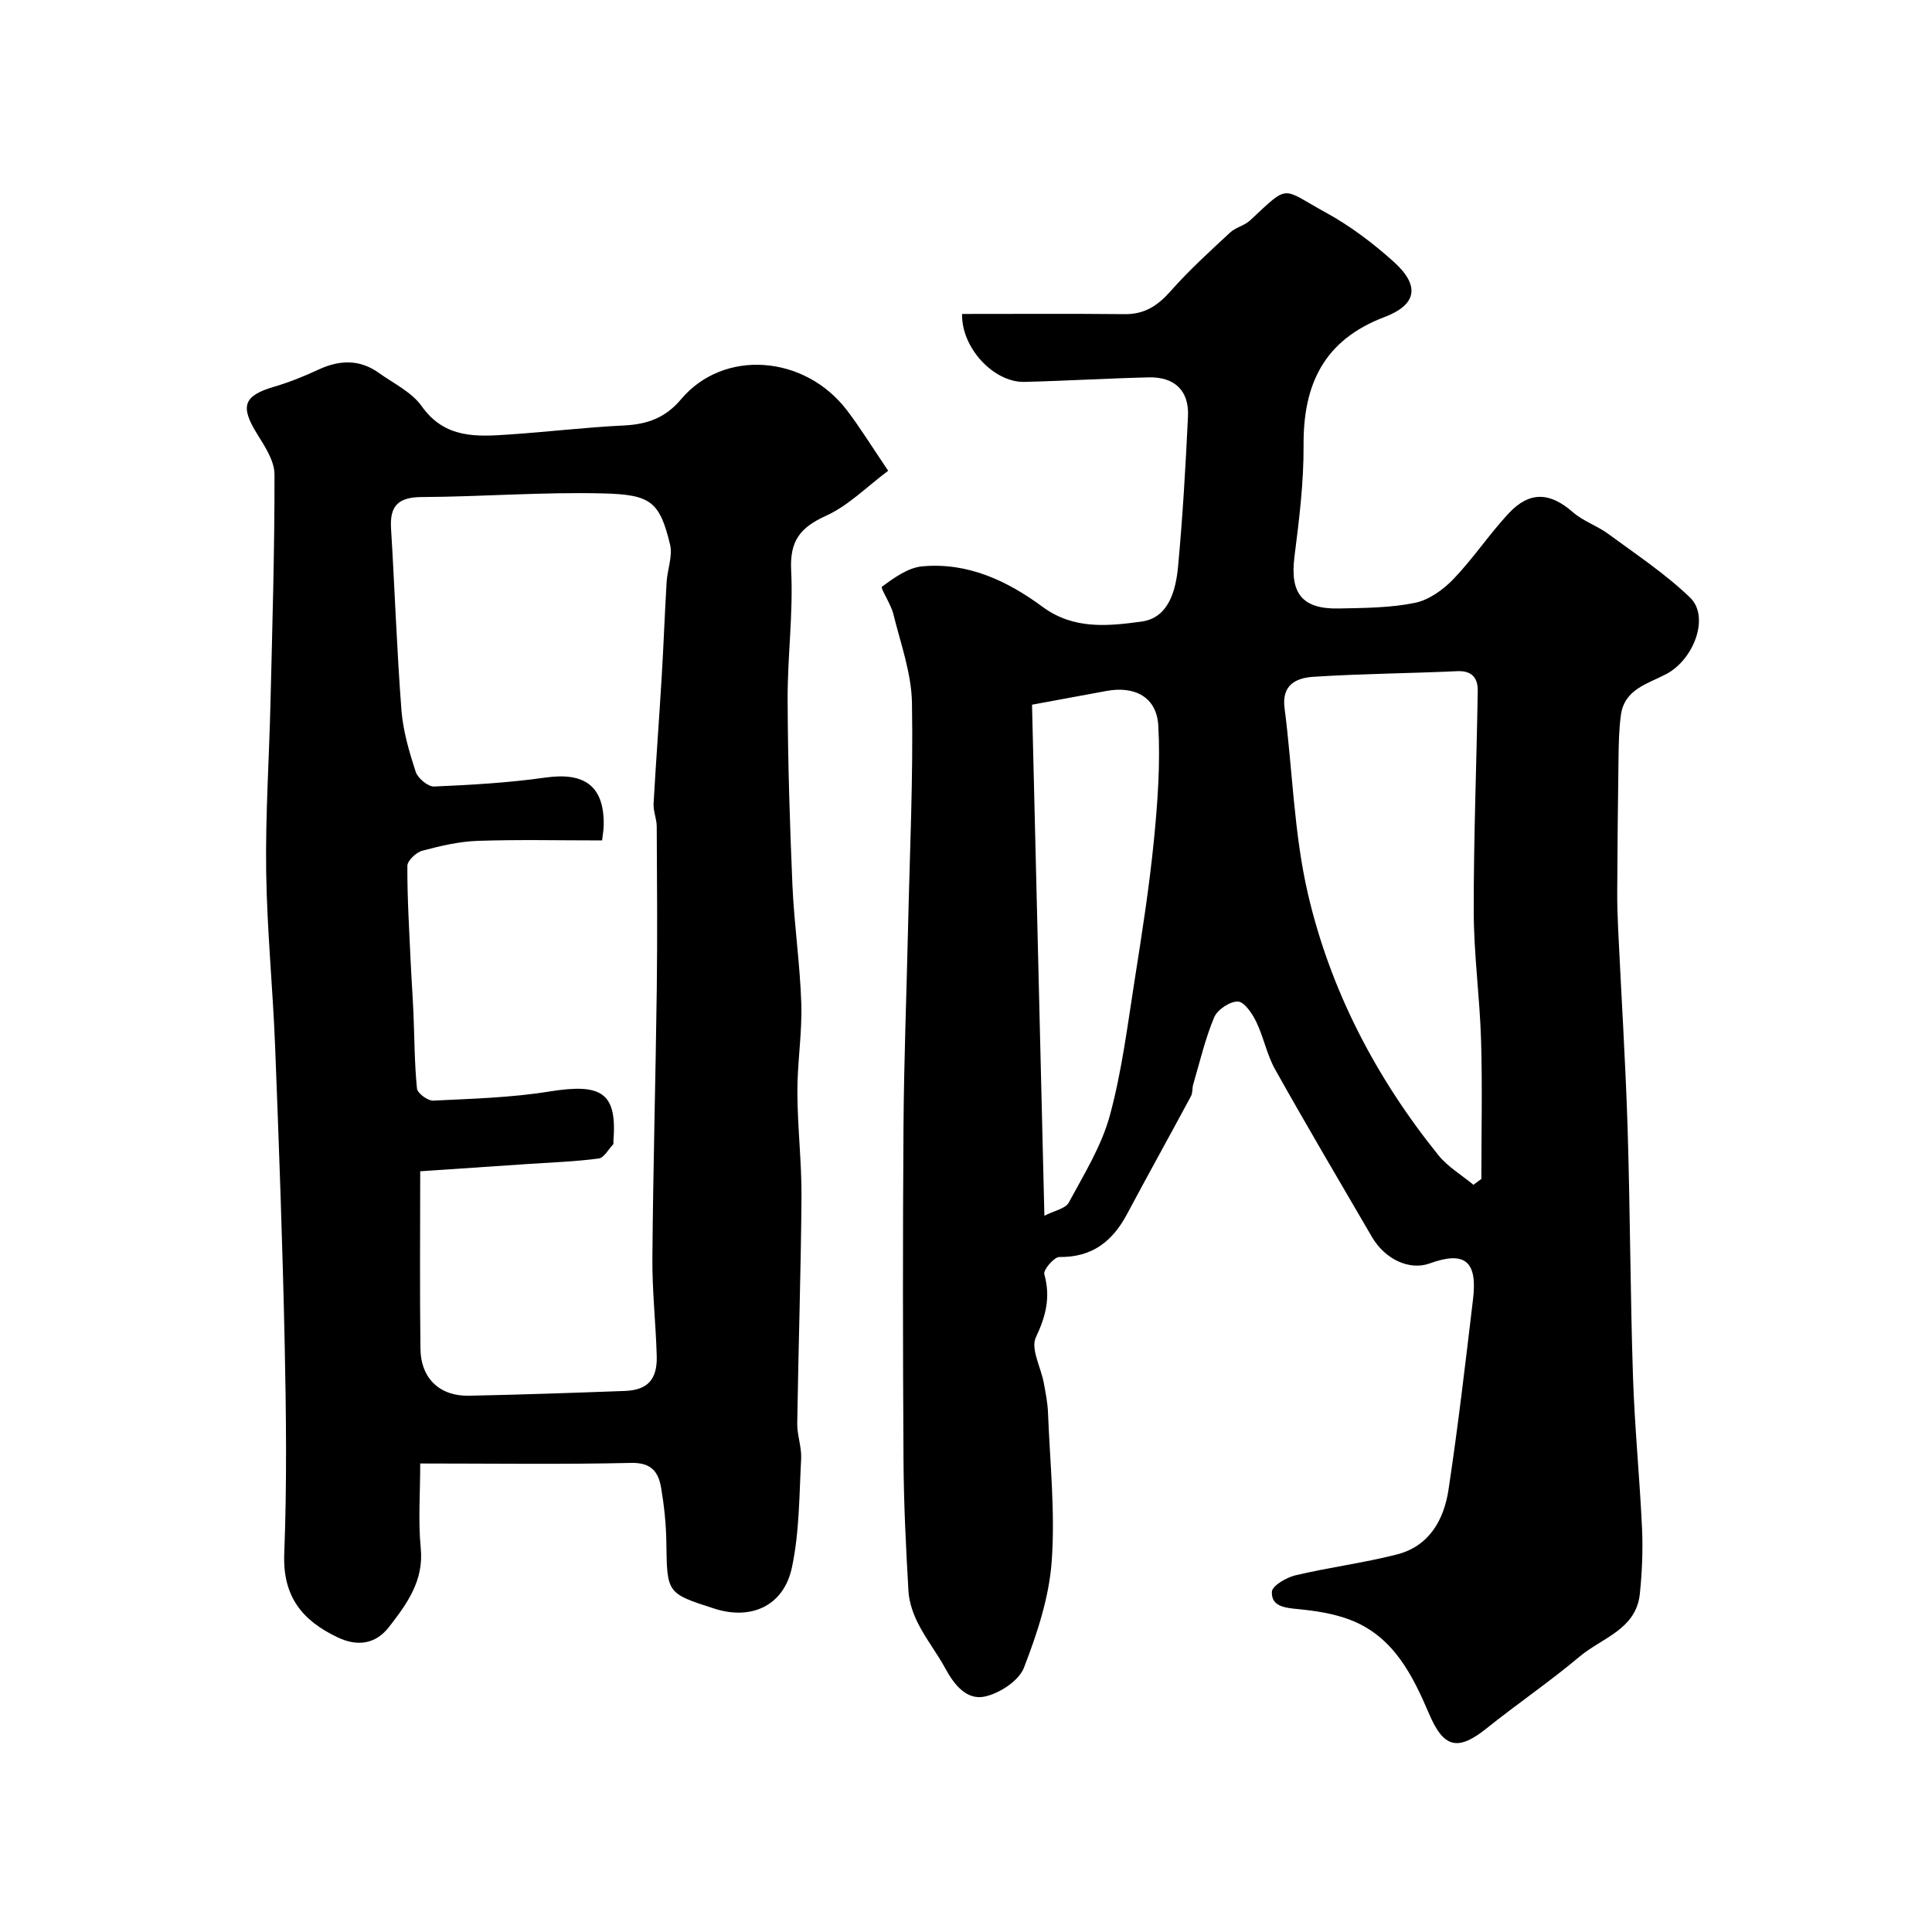 <svg enable-background="new 0 0 400 400" viewBox="0 0 400 400" xmlns="http://www.w3.org/2000/svg"><path d="m199.19 65c11.42 0 22.57-.07 33.72.04 4.13.04 6.87-1.83 9.52-4.84 3.78-4.28 8.05-8.15 12.24-12.05 1.16-1.08 2.99-1.44 4.15-2.52 8.28-7.73 6.36-6.71 15.77-1.57 4.97 2.72 9.62 6.25 13.86 10.04 5.57 4.98 5.01 8.95-1.85 11.56-12.47 4.74-16.8 13.88-16.71 26.54.05 7.7-.92 15.43-1.89 23.09-.95 7.52 1.57 10.85 9.18 10.69 5.27-.11 10.63-.12 15.74-1.16 2.91-.59 5.87-2.71 8-4.93 4.08-4.25 7.38-9.24 11.39-13.56 4.36-4.7 8.6-4.43 13.33-.29 2.11 1.85 5 2.79 7.29 4.47 5.79 4.26 11.86 8.27 17 13.23 4.05 3.91.86 12.73-4.95 15.82-3.83 2.03-8.63 3.1-9.38 8.43-.41 2.92-.46 5.91-.5 8.86-.14 9.19-.22 18.38-.27 27.58-.02 2.7.07 5.41.2 8.11.65 13.7 1.52 27.39 1.95 41.1.53 17.09.55 34.21 1.11 51.3.34 10.54 1.4 21.06 1.88 31.6.2 4.47 0 9-.46 13.46-.77 7.36-7.83 9.09-12.41 12.93-6.22 5.23-12.97 9.82-19.32 14.91-5.99 4.8-8.9 4.02-11.89-2.98-3.44-8.06-7.39-16.03-16.28-19.46-3.43-1.33-7.24-1.9-10.93-2.26-2.7-.26-5.49-.56-5.35-3.58.06-1.25 3-2.96 4.88-3.41 6.96-1.65 14.1-2.55 21.02-4.32 6.68-1.71 9.73-7.18 10.67-13.42 1.98-13.11 3.51-26.29 5.08-39.46.94-7.88-1.75-10-8.98-7.37-4.15 1.5-9.23-.8-11.97-5.51-6.72-11.53-13.51-23.02-20.03-34.66-1.72-3.07-2.38-6.71-3.93-9.9-.82-1.69-2.46-4.12-3.79-4.15-1.66-.04-4.23 1.67-4.9 3.27-1.87 4.46-2.97 9.23-4.34 13.89-.23.78-.09 1.72-.45 2.41-4.39 8.17-8.9 16.28-13.27 24.47-3.01 5.65-7.25 8.94-13.99 8.85-1.09-.01-3.37 2.67-3.12 3.55 1.33 4.76.34 8.66-1.75 13.1-1.1 2.33 1.03 6.17 1.63 9.34.39 2.08.81 4.18.89 6.28.4 10.27 1.51 20.59.76 30.78-.54 7.46-3.02 14.95-5.75 21.99-1.05 2.7-4.98 5.26-8.04 5.95-3.77.85-6.38-2.39-8.22-5.79-1.71-3.15-3.96-6.02-5.59-9.2-1.06-2.08-1.91-4.48-2.05-6.78-.53-9.09-.98-18.19-1.03-27.29-.14-23.03-.16-46.06 0-69.1.1-13.77.64-27.54.95-41.3.35-15.43 1.08-30.88.8-46.3-.11-6.15-2.36-12.29-3.86-18.38-.5-2.04-2.73-5.36-2.36-5.63 2.5-1.83 5.4-3.94 8.33-4.21 9.4-.88 17.62 2.98 24.95 8.39 6.44 4.76 13.63 3.97 20.47 3.04 5.63-.76 7.11-6.47 7.57-11.43.96-10.34 1.56-20.72 2.05-31.09.25-5.3-2.78-8.18-8.18-8.04-8.6.21-17.2.73-25.81.94-6.26.05-12.94-7.04-12.78-14.07zm105.87 180.3c.55-.41 1.09-.81 1.64-1.22 0-9.56.22-19.12-.06-28.67-.26-8.88-1.5-17.75-1.52-26.63-.03-15.25.59-30.5.83-45.74.04-2.57-1.1-4.22-4.23-4.08-9.92.46-19.85.52-29.76 1.16-3.45.22-6.65 1.56-6.01 6.45 1.66 12.82 1.93 25.93 4.83 38.44 4.65 20.02 14.08 38.1 27.03 54.17 1.95 2.41 4.81 4.09 7.25 6.12zm-91.39-99.4c.84 34.75 1.69 69.7 2.56 105.81 2.08-1.07 4.38-1.47 5.06-2.75 3.15-5.85 6.77-11.68 8.49-18 2.51-9.23 3.68-18.83 5.18-28.32 1.5-9.52 2.99-19.05 3.94-28.63.78-7.9 1.36-15.9.91-23.8-.33-5.85-4.83-8.24-10.7-7.16-4.8.9-9.6 1.77-15.44 2.85z" fill="#000001"/><path d="m87 303c0 6.25-.44 11.93.11 17.51.67 6.78-2.88 11.57-6.56 16.33-2.75 3.54-6.48 4.13-10.62 2.17-7.32-3.46-11.42-8.45-11.08-17.28.56-14.48.4-29 .09-43.49-.43-20.54-1.18-41.07-1.98-61.6-.47-12.04-1.68-24.07-1.85-36.11-.17-11.66.61-23.34.89-35.01.38-15.77.86-31.53.83-47.3 0-2.79-1.97-5.76-3.56-8.32-3.62-5.81-2.88-7.98 3.57-9.86 3.1-.91 6.13-2.14 9.06-3.5 4.36-2.03 8.54-2.2 12.54.67 3.06 2.19 6.8 3.97 8.87 6.89 4.81 6.79 11.45 6.31 18.23 5.85 7.88-.53 15.73-1.48 23.61-1.86 4.82-.23 8.59-1.55 11.85-5.42 8.78-10.45 25.58-9.24 34.36 2.29 2.76 3.62 5.15 7.52 8.53 12.51-4.43 3.3-8.23 7.21-12.86 9.31-5.35 2.43-7.54 5.17-7.23 11.32.45 8.89-.77 17.86-.73 26.79.05 12.77.44 25.54.99 38.3.36 8.22 1.58 16.4 1.84 24.61.19 6.08-.83 12.2-.81 18.3.02 7.27.9 14.54.85 21.8-.12 15.6-.65 31.2-.88 46.8-.04 2.43.93 4.89.81 7.3-.4 7.53-.35 15.21-1.91 22.52-1.69 7.96-8.41 10.97-16.01 8.54-9.93-3.18-9.84-3.18-9.99-13.73-.05-3.77-.45-7.56-1.08-11.28-.55-3.29-2.02-5.27-6.22-5.17-14.31.33-28.63.12-43.66.12zm0-60.5c0 12.46-.11 24.62.05 36.77.08 6.12 4 9.82 10.04 9.7 10.76-.22 21.52-.59 32.28-.99 4.7-.18 6.73-2.36 6.6-7.23-.19-6.77-.96-13.53-.9-20.29.15-18.59.67-37.18.91-55.77.14-11.19.05-22.39-.01-33.58-.01-1.58-.74-3.18-.65-4.74.48-8.71 1.15-17.41 1.67-26.12.4-6.59.63-13.19 1.03-19.78.16-2.6 1.28-5.35.71-7.73-2.15-8.88-4-10.32-13.68-10.58-12.58-.33-25.18.68-37.78.75-4.8.03-6.6 1.81-6.31 6.5.77 12.52 1.19 25.07 2.15 37.57.33 4.33 1.6 8.64 2.95 12.8.44 1.35 2.56 3.12 3.84 3.06 7.71-.33 15.45-.78 23.08-1.86 8.15-1.15 12.16 1.85 12.01 9.94-.02.94-.2 1.87-.33 3.08-8.79 0-17.26-.2-25.73.09-3.86.13-7.74 1.04-11.49 2.04-1.27.34-3.1 2.05-3.1 3.15-.03 6.59.38 13.18.68 19.77.16 3.57.43 7.14.58 10.72.22 5.2.21 10.43.73 15.6.1.98 2.24 2.56 3.37 2.5 8.04-.39 16.15-.61 24.08-1.89 10.94-1.76 14.03.32 13.21 10.43-.01.17.07.4-.02.49-.99 1.04-1.91 2.81-3.03 2.96-4.89.64-9.84.81-14.77 1.14-7.21.49-14.43.97-22.17 1.5z" fill="#000001"/></svg>